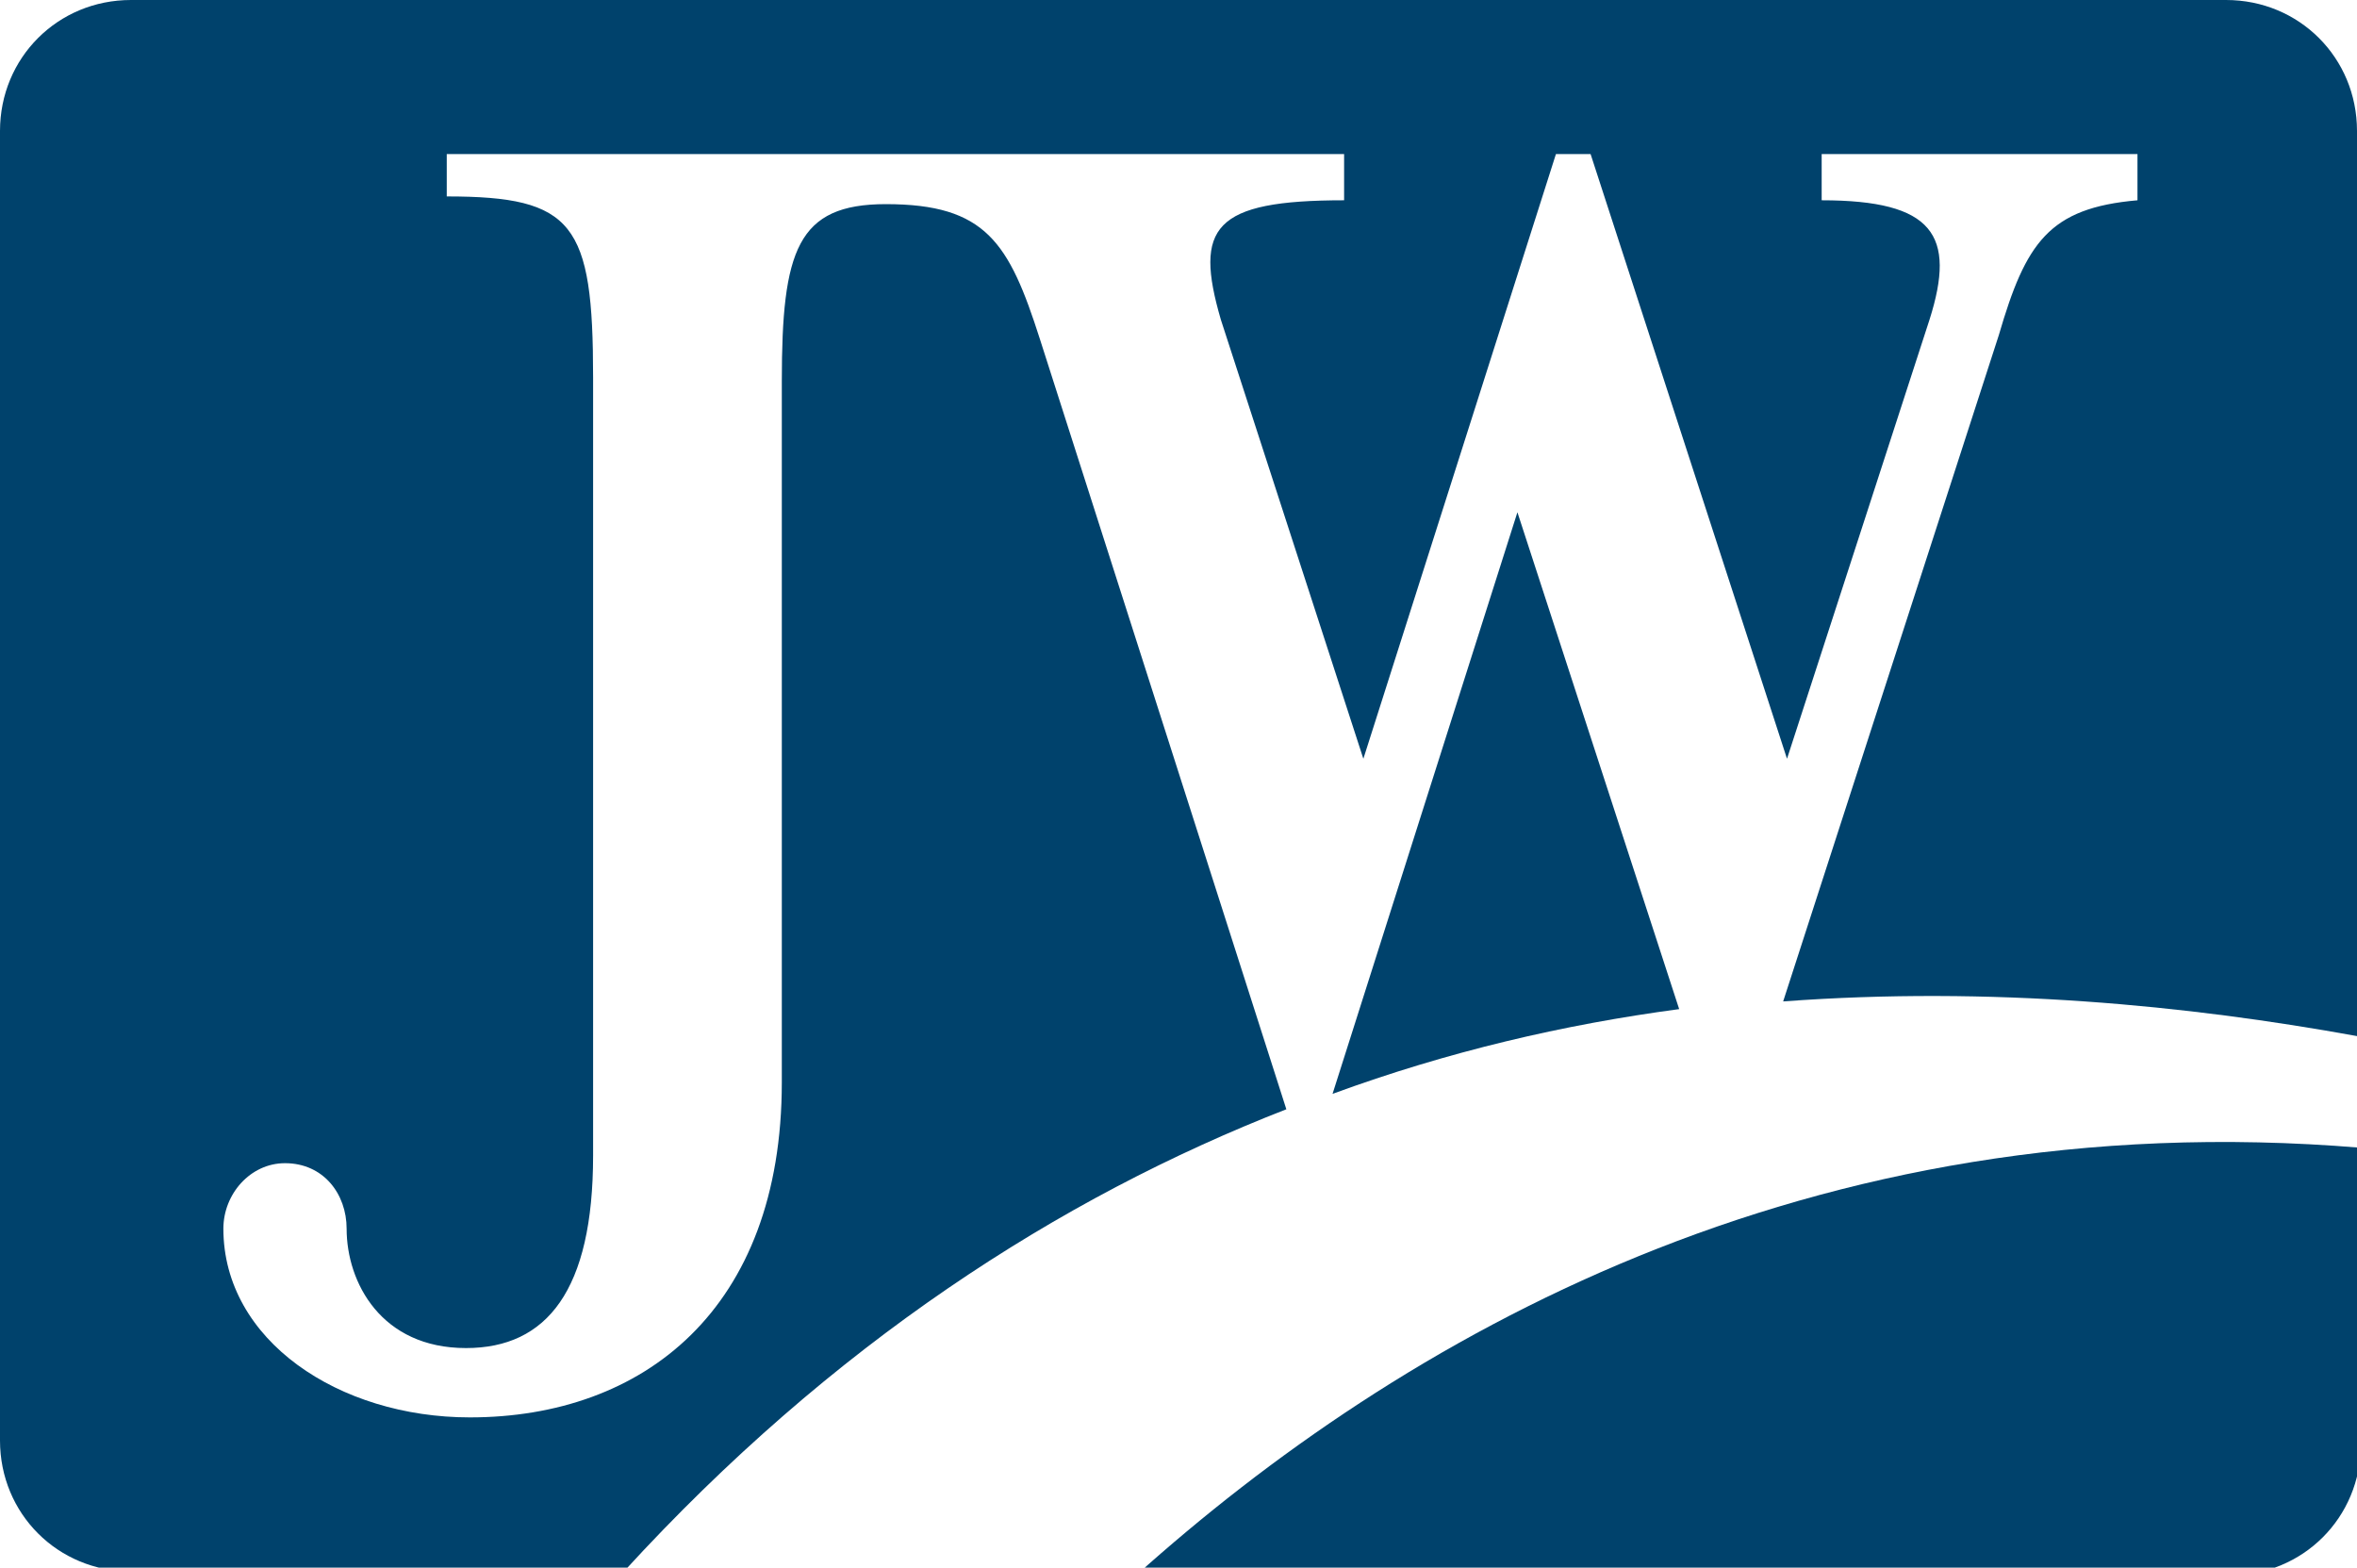 <svg id="Layer_1" xmlns="http://www.w3.org/2000/svg" viewBox="0 0 61.2 40.7"><style>.st0{fill:#00426c}</style><path class="st0" d="M33.4 28.8L27 8.8c-.8-2.5-1.4-3.5-4-3.5-2.3 0-2.7 1.2-2.7 4.6v18.2c0 5.9-3.6 8.7-8.1 8.7-3.4 0-6.4-2-6.4-4.9 0-.9.7-1.7 1.6-1.7 1 0 1.6.8 1.6 1.7 0 1.4.9 3.1 3.1 3.1 2.1 0 3.3-1.5 3.3-5V9.8c0-4-.5-4.7-3.8-4.7V4h23.3v1.2c-3.4 0-3.9.7-3.2 3.1l3.7 11.4 5-15.7h.9l5.1 15.7 3.7-11.4c.7-2.2.1-3.1-2.8-3.1V4h8.2v1.2c-2.3.2-2.9 1.1-3.6 3.5L46.3 26c5.4-.4 10.5.1 14.9.9V3.4c0-1.9-1.5-3.4-3.4-3.4H3.4C1.5 0 0 1.5 0 3.4v34c0 1.9 1.5 3.4 3.4 3.4h12.8c5.4-5.9 11.3-9.7 17.2-12z"/><path class="st0" d="M34.6 28.4c3-1.1 6-1.8 9-2.2l-4.2-12.9-4.8 15.1zm-5.1 12.5h28.4c1.9 0 3.4-1.5 3.4-3.4v-7.7c-14.4-1.2-25 5-31.8 11.1z"/></svg>